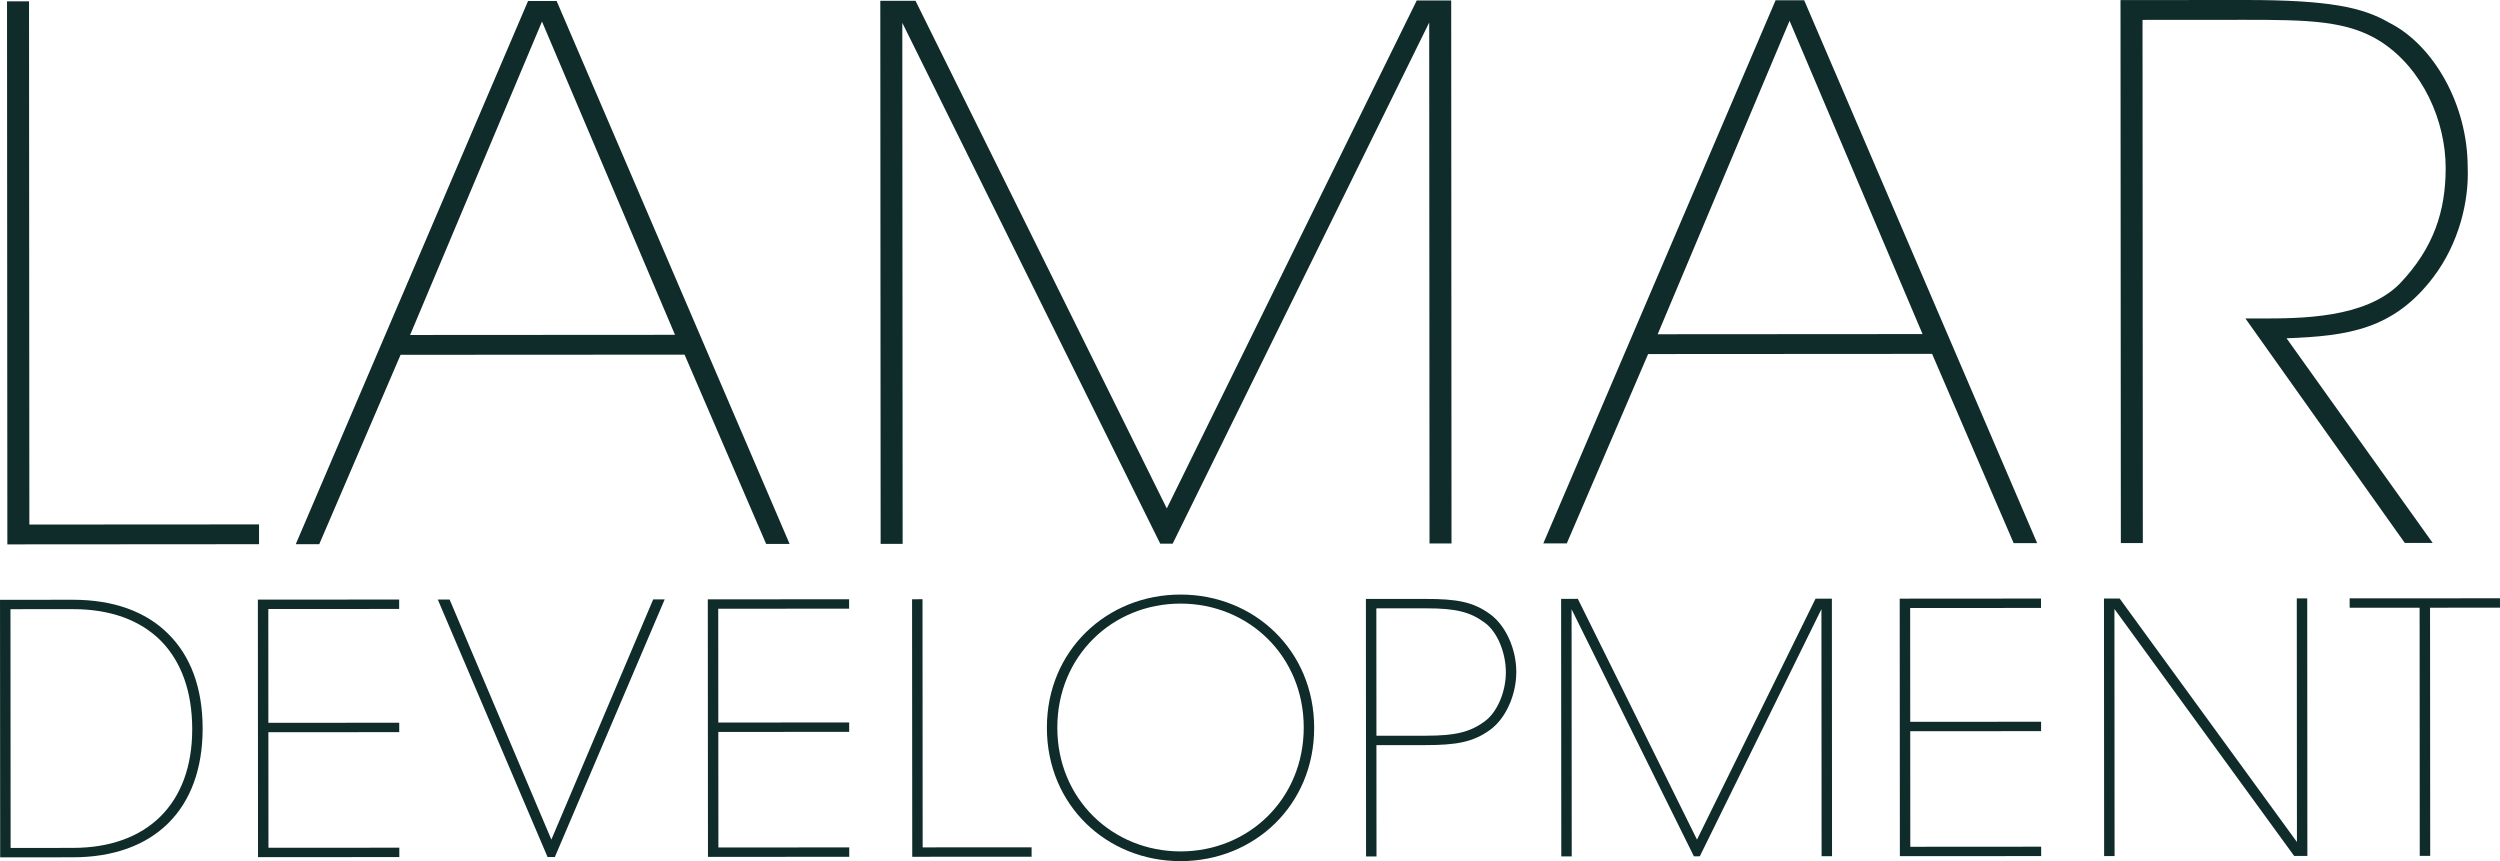 <?xml version="1.0" encoding="UTF-8"?>
<svg id="Capa_2" data-name="Capa 2" xmlns="http://www.w3.org/2000/svg" viewBox="0 0 1709.66 588.89">
  <defs>
    <style>
      .cls-1 {
        fill: #0f2c2a;
        stroke-width: 0px;
      }
    </style>
  </defs>
  <g id="Capa_1-2" data-name="Capa 1">
    <g>
      <polygon class="cls-1" points="4.8 .92 5.03 372.28 177.15 372.16 177.15 358.62 20.08 358.72 19.85 .92 4.8 .92"/>
      <path class="cls-1" d="M280.46,229.08L370.65,14.75l90.96,214.22-181.15.11ZM202.26,372.15h16.06s55.62-129.51,55.62-129.51l194.21-.11,55.78,129.43h16.05S380.67.7,380.67.7h-19.56s-158.85,371.45-158.85,371.45Z"/>
      <polygon class="cls-1" points="602.23 371.91 617.29 371.91 617.06 15.61 793.43 371.79 801.95 371.78 977.38 15.39 977.6 371.67 992.64 371.67 992.42 .32 968.85 .34 797.93 347.7 626.09 .55 602.01 .57 602.23 371.91"/>
      <path class="cls-1" d="M1133.62,228.58l90.19-214.35,90.96,214.23-181.15.12ZM1055.41,371.62h16.06s55.62-129.5,55.62-129.5l194.2-.12,55.78,129.43,16.06-.02L1233.82.19h-19.56s-158.85,371.44-158.85,371.44Z"/>
      <path class="cls-1" d="M1450.14.05L1534.94,0c57.72-.04,80.8,4.97,98.87,15.49,30.12,15.04,53.74,55.68,53.75,98.83,1.02,23.09-5.98,52.2-23.54,75.29-27.07,35.64-58.18,40.18-100.34,41.72l99.94,139.95-19.06.02-108.99-153.5c3.52,0,7.02,0,10.54,0,27.09-.01,71.25-.04,94.83-23.64,23.58-24.61,31.58-50.2,31.57-79.31-.02-32.11-15.6-67.73-44.21-86.28-22.59-14.54-49.69-15.03-93.36-15.01l-69.74.05.21,357.79h-15.04s-.23-371.34-.23-371.34Z"/>
      <path class="cls-1" d="M0,410.18l49.76-.03c27.84-.02,49.97,8.06,65.22,23.27,15.24,14.99,23.59,36.87,23.6,64.72.03,55.47-33.27,88.1-88.72,88.13l-49.74.03-.11-176.12ZM7.25,579.87l42.61-.03c50.93-.03,81.61-30.27,81.59-81.2-.03-25.71-7.41-46.17-21.46-60.45-14.05-14.03-34.28-21.64-60.23-21.62l-42.6.02.1,163.27Z"/>
      <polygon class="cls-1" points="176.35 410.06 272.97 410 272.98 416.44 183.49 416.48 183.53 494.31 273.02 494.25 273.03 500.69 183.54 500.73 183.59 579.75 273.08 579.7 273.08 586.12 176.45 586.18 176.35 410.06"/>
      <polygon class="cls-1" points="299.38 409.99 307.47 409.99 377.06 574.17 446.69 409.91 454.55 409.9 379.45 586.07 374.45 586.07 299.38 409.99"/>
      <polygon class="cls-1" points="484.04 409.87 580.67 409.81 580.67 416.25 491.18 416.29 491.23 494.12 580.72 494.06 580.72 500.5 491.23 500.54 491.29 579.56 580.77 579.51 580.77 585.93 484.15 585.99 484.04 409.87"/>
      <polygon class="cls-1" points="623.73 409.8 630.87 409.79 630.98 579.49 705.47 579.44 705.48 585.87 623.85 585.92 623.73 409.8"/>
      <path class="cls-1" d="M715.93,497.57c-.03-52.6,40.88-90.94,91.34-90.97,50.46-.03,91.41,38.26,91.44,91.09.04,52.84-40.88,91.19-91.33,91.21-50.46.04-91.42-38.25-91.45-91.09v-.23ZM723.07,497.8c.04,48.56,37.66,84.46,84.3,84.44,46.65-.03,84.24-35.98,84.21-84.78-.03-48.78-37.66-84.7-84.31-84.68-46.65.03-84.23,35.99-84.2,84.79v.23Z"/>
      <path class="cls-1" d="M975.03,409.59c20.94-.01,32.37,1.88,44.04,10.45,10.48,7.6,17.87,23.54,17.87,39.49,0,15.94-7.35,31.89-17.83,39.52-11.66,8.57-23.56,10.48-44.02,10.5h-33.8s.05,76.17.05,76.17h-7.14s-.11-176.12-.11-176.12l40.94-.02ZM941.29,503.14l34.04-.02c19.75-.02,29.98-2.4,39.97-9.79,8.56-6.18,14.51-20.23,14.5-33.55-.02-13.81-5.97-27.84-14.54-34.03-10.01-7.37-19.99-9.75-39.98-9.73l-34.05.02.06,87.11Z"/>
      <polygon class="cls-1" points="1067.71 585.65 1067.59 409.53 1079.02 409.52 1160.51 574.17 1241.58 409.42 1252.76 409.42 1252.86 585.53 1245.72 585.54 1245.61 416.56 1162.44 585.59 1158.39 585.6 1074.75 416.66 1074.85 585.64 1067.71 585.65"/>
      <polygon class="cls-1" points="1299.14 409.39 1395.77 409.32 1395.78 415.75 1306.29 415.81 1306.34 493.63 1395.83 493.57 1395.83 500 1306.34 500.06 1306.39 579.08 1395.87 579.02 1395.88 585.44 1299.25 585.5 1299.14 409.39"/>
      <polygon class="cls-1" points="1570.79 575.82 1570.69 409.22 1577.83 409.22 1577.93 585.34 1568.89 585.35 1445.98 416.44 1446.08 585.42 1438.94 585.42 1438.83 409.3 1449.54 409.3 1570.79 575.82"/>
      <polygon class="cls-1" points="1654.68 415.6 1606.85 415.63 1606.83 409.2 1709.65 409.14 1709.66 415.57 1661.82 415.59 1661.93 585.29 1654.78 585.3 1654.68 415.6"/>
    </g>
  </g>
</svg>